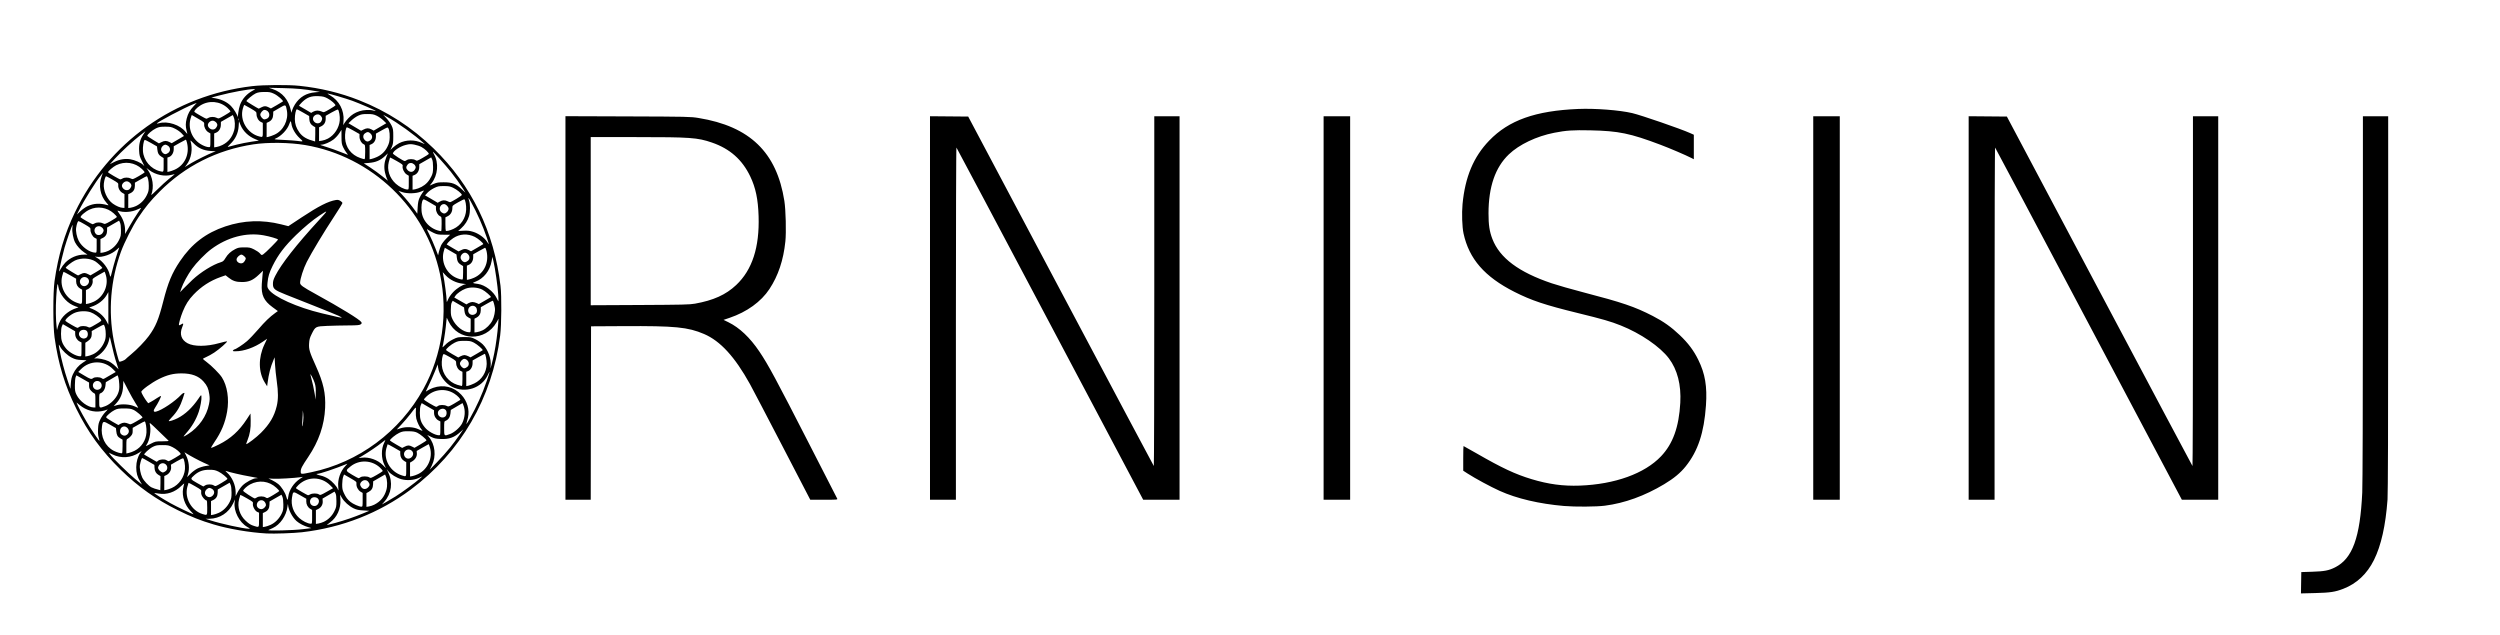 <svg xmlns="http://www.w3.org/2000/svg" xmlns:svg="http://www.w3.org/2000/svg" id="svg1" width="1266.24" height="321.6" viewBox="0 0 1266.24 321.6"><defs id="defs1"></defs><g id="g1"><path style="fill:#000000" d="m 1165.512,295.161 0.088,-5.401 5.6,-0.176 c 6.098,-0.192 8.356,-0.627 11.512,-2.22 8.838,-4.462 12.693,-15.087 13.761,-37.934 0.188,-4.026 0.316,-43.486 0.321,-98.63 l 0.01,-91.92 h 6.4 6.4 V 153.68 c -9e-4,61.209 -0.117,96.387 -0.327,99.28 -0.962,13.212 -3.23,23.335 -6.875,30.676 -3.488,7.027 -8.752,11.973 -15.517,14.582 -4.178,1.611 -6.595,1.977 -14.328,2.168 l -7.128,0.177 z M 135.04,270.203 c -8.733,-0.498 -19.254,-2.293 -26.88,-4.588 -6.918,-2.081 -10.917,-3.675 -18.083,-7.205 C 79.049,252.977 69.969,246.549 61.159,237.937 51.349,228.348 44.607,219.076 38.576,206.88 c -5.76,-11.647 -9.064,-22.51 -10.949,-36 -0.805,-5.759 -0.812,-22.808 -0.011,-28.445 1.852,-13.044 5.103,-24.031 10.303,-34.818 C 55.077,72.021 88.361,48.297 127.68,43.638 c 5.751,-0.681 18.293,-0.769 23.997,-0.167 10.676,1.126 20.67,3.544 30.243,7.319 14.239,5.614 26.641,13.64 37.71,24.404 19.249,18.72 30.649,42.145 33.875,69.607 0.61,5.192 0.511,19.698 -0.171,25.12 -3.974,31.596 -19.973,59.157 -45.306,78.044 -15.955,11.896 -34.719,19.26 -55.069,21.613 -4.141,0.479 -14.278,0.832 -17.92,0.625 z m 18.56,-2.196 c 2.024,-0.265 3.824,-0.492 4,-0.505 0.176,-0.013 -0.434,-0.227 -1.355,-0.475 -2.195,-0.591 -4.572,-1.812 -6.047,-3.106 -2.164,-1.898 -4.215,-5.878 -4.318,-8.378 -0.022,-0.541 -0.166,0.025 -0.32,1.257 -0.554,4.442 -3.682,8.946 -7.388,10.638 -0.754,0.344 -1.732,0.795 -2.172,1 -1.152,0.539 12.799,0.197 17.6,-0.431 z m -28.357,-1.112 c -4.04,-2.317 -6.992,-8.075 -6.396,-12.476 l 0.198,-1.46 -0.941,1.984 c -2.265,4.773 -6.798,7.722 -12.001,7.807 l -1.942,0.032 2.4,0.779 c 5.157,1.674 16.586,4.183 19.36,4.248 0.902,0.021 0.862,-0.034 -0.677,-0.916 z m 5.957,-3.617 v -3.602 l -0.94,-0.416 c -1.171,-0.518 -2.411,-2.906 -2.16,-4.161 0.163,-0.814 -0.024,-0.98 -3.05,-2.71 -1.773,-1.013 -3.274,-1.792 -3.336,-1.73 -0.062,0.062 -0.352,1.082 -0.644,2.268 -0.956,3.872 0.306,7.978 3.319,10.795 1.751,1.638 2.539,2.122 4.412,2.712 2.474,0.779 2.4,0.876 2.4,-3.156 z m 5.914,2.526 c 2.224,-1.018 4.291,-3.096 5.472,-5.501 0.825,-1.68 0.933,-2.24 0.927,-4.783 -0.005,-1.843 -0.178,-3.254 -0.48,-3.919 l -0.473,-1.039 -3.017,1.724 -3.017,1.724 -0.031,1.555 c -0.037,1.866 -0.756,3.063 -2.273,3.783 l -1.101,0.523 v 3.547 3.547 l 1.131,-0.184 c 0.622,-0.101 1.911,-0.54 2.863,-0.976 z m 32.831,-0.98 c 4.712,-1.299 9.493,-2.941 13.895,-4.773 l 3.2,-1.331 -3.04,-0.185 c -2.389,-0.146 -3.43,-0.371 -4.862,-1.054 -2.32,-1.107 -4.85,-3.378 -5.993,-5.378 l -0.891,-1.56 0.156,2.425 c 0.3,4.667 -1.716,9.116 -5.291,11.676 -0.981,0.703 -1.641,1.277 -1.466,1.277 0.175,0 2.106,-0.493 4.292,-1.096 z M 158.08,261.778 v -3.502 l -0.917,-0.541 c -1.266,-0.748 -2.067,-2.235 -2.043,-3.796 l 0.02,-1.314 -3.17,-1.812 c -3.625,-2.072 -3.553,-2.093 -4.082,1.218 -0.622,3.891 0.7,7.633 3.649,10.328 1.696,1.55 4.343,2.87 5.824,2.904 0.704,0.016 0.72,-0.062 0.72,-3.485 z m 5.927,2.505 c 2.27,-1.067 4.181,-2.975 5.342,-5.335 0.966,-1.964 1.052,-2.386 1.05,-5.183 -0.001,-2.1 -0.15,-3.312 -0.48,-3.907 l -0.478,-0.863 -3.04,1.771 -3.04,1.771 0.094,1.332 c 0.118,1.681 -0.789,3.22 -2.331,3.955 L 160,258.359 v 3.502 3.502 l 1.297,-0.207 c 0.714,-0.114 1.933,-0.506 2.709,-0.871 z M 104.96,257.12 c 0,-2.825 -0.098,-3.68 -0.42,-3.68 -0.592,0 -2.032,-1.583 -2.453,-2.696 -0.194,-0.515 -0.276,-1.307 -0.181,-1.76 0.159,-0.761 -0.077,-0.968 -3.058,-2.686 -1.777,-1.024 -3.284,-1.808 -3.35,-1.743 -0.066,0.066 -0.355,1.038 -0.642,2.161 -1.432,5.589 2.105,11.891 7.648,13.624 2.544,0.795 2.456,0.91 2.456,-3.219 z m 5.914,2.604 c 2.224,-1.018 4.291,-3.096 5.472,-5.501 0.825,-1.68 0.933,-2.24 0.927,-4.783 -0.005,-1.843 -0.178,-3.254 -0.48,-3.919 l -0.473,-1.039 -3.017,1.724 -3.017,1.724 -0.031,1.555 c -0.037,1.866 -0.756,3.063 -2.273,3.783 l -1.101,0.523 v 3.547 3.547 l 1.131,-0.184 c 0.622,-0.101 1.911,-0.54 2.863,-0.976 z M 96.519,258.8 c -2.936,-2.938 -4.463,-7.53 -3.779,-11.364 0.18,-1.01 0.431,-2.098 0.556,-2.418 0.125,-0.32 -0.547,0.192 -1.494,1.139 -3.117,3.113 -7.35,4.537 -11.416,3.841 -1.169,-0.2 -2.173,-0.318 -2.23,-0.261 -0.159,0.159 4.5,3.086 8.211,5.157 3.008,1.679 11.072,5.551 11.612,5.576 0.121,0.005 -0.536,-0.746 -1.46,-1.67 z m 37.415,-1.665 c 0.432,-0.432 0.785,-1.001 0.785,-1.265 0,-0.955 -0.746,-2.084 -1.566,-2.37 -2.45,-0.854 -4.274,2.471 -2.166,3.948 0.988,0.692 2.055,0.579 2.947,-0.313 z M 183.68,253.152 v -3.488 l -1.062,-0.627 c -1.265,-0.747 -2.222,-2.591 -2.08,-4.009 0.099,-0.986 -0.008,-1.085 -3.093,-2.863 l -3.196,-1.842 -0.452,1.199 c -0.248,0.659 -0.462,2.351 -0.475,3.759 -0.02,2.137 0.119,2.867 0.837,4.417 1.007,2.172 1.793,3.235 3.338,4.511 1.253,1.035 4.357,2.413 5.463,2.425 0.703,0.007 0.72,-0.074 0.72,-3.481 z m 5.869,2.477 c 3.185,-1.614 5.153,-4 6.145,-7.45 0.601,-2.091 0.496,-5.101 -0.239,-6.863 l -0.415,-0.995 -3.014,1.74 -3.014,1.74 -0.055,1.552 c -0.065,1.851 -0.733,2.98 -2.244,3.793 L 185.6,249.746 v 3.488 3.488 l 1.309,-0.209 c 0.72,-0.115 1.908,-0.513 2.64,-0.883 z m -28.613,-0.152 c 1.315,-1.671 0.403,-3.637 -1.687,-3.637 -1.332,0 -2.236,0.928 -2.236,2.294 0,2.049 2.653,2.957 3.923,1.343 z m 39.478,-4.081 c 3.198,-1.994 9.919,-6.927 12.225,-8.974 l 1.28,-1.136 -1.843,0.823 c -2.537,1.132 -5.946,1.375 -8.73,0.621 -2.4,-0.65 -5.399,-2.471 -6.66,-4.044 l -0.869,-1.084 0.795,1.614 c 2.477,5.029 1.71,10.799 -1.986,14.946 l -1.186,1.331 1.92,-1.071 c 1.056,-0.589 3.331,-1.95 5.055,-3.024 z m -54.391,0.1 c 0.393,-3.322 2.783,-6.93 5.977,-9.023 l 1.44,-0.944 -1.28,0.181 c -3.117,0.442 -11.367,0.913 -13.662,0.78 l -2.516,-0.146 1.849,0.893 c 1.017,0.491 2.41,1.36 3.096,1.93 1.634,1.358 3.553,4.36 4.065,6.358 0.225,0.876 0.505,1.594 0.623,1.594 0.118,0 0.302,-0.731 0.407,-1.625 z m -15.907,0.451 c 1.055,-0.691 3.362,-0.684 4.427,0.013 0.824,0.54 0.873,0.524 3.865,-1.237 1.667,-0.981 3.031,-1.905 3.031,-2.053 0,-0.148 -0.659,-0.876 -1.464,-1.618 -3.73,-3.438 -8.831,-4.089 -13.308,-1.698 -1.509,0.806 -3.338,2.47 -3.526,3.208 -0.088,0.344 5.195,3.825 5.909,3.894 0.138,0.013 0.618,-0.216 1.065,-0.509 z m -22.422,-0.892 c 1.297,-1.297 0.934,-2.97 -0.8,-3.689 -0.82,-0.34 -1.093,-0.322 -1.761,0.116 -1.6,1.048 -1.784,2.906 -0.385,3.886 0.988,0.692 2.055,0.579 2.947,-0.313 z m 15.097,-5.106 c 1.685,-1.706 5.43,-3.708 6.933,-3.708 1.649,0 0.784,-0.242 -3.354,-0.94 -3.71,-0.625 -10.452,-2.19 -11.971,-2.779 -0.365,-0.141 -0.133,0.199 0.54,0.791 2.63,2.316 4.42,6.385 4.42,10.052 v 1.937 l 0.951,-1.903 c 0.523,-1.047 1.639,-2.6 2.48,-3.451 z M 157.12,250.4 c 1.071,-0.612 3.523,-0.602 4.409,0.018 0.673,0.472 0.883,0.401 3.933,-1.326 l 3.222,-1.824 -1.337,-1.363 c -4.535,-4.621 -11.579,-4.727 -16.192,-0.244 -0.803,0.78 -1.365,1.518 -1.25,1.638 0.375,0.393 5.767,3.526 6.097,3.542 0.176,0.008 0.68,-0.19 1.12,-0.442 z m -75.842,-5.68 -0.002,-3.6 -0.931,-0.529 c -1.32,-0.751 -2.018,-1.974 -2.089,-3.662 l -0.061,-1.459 -2.952,-1.735 C 73.619,232.781 72.176,232 72.036,232 c -0.274,0 -0.827,1.69 -1.161,3.548 -0.268,1.489 0.297,4.501 1.192,6.351 0.801,1.657 3.184,4.18 4.679,4.953 0.814,0.421 1.917,0.779 4.455,1.447 0.044,0.012 0.079,-1.599 0.078,-3.579 z m 5.672,2.466 c 3.724,-1.654 6.4,-5.47 6.732,-9.6 0.161,-2 -0.367,-5.108 -0.925,-5.453 -0.164,-0.102 -1.623,0.584 -3.241,1.524 l -2.942,1.709 0.093,1.281 c 0.114,1.58 -0.926,3.295 -2.422,3.992 l -1.03,0.48 -0.007,3.592 -0.007,3.592 1.04,-0.188 c 0.572,-0.104 1.791,-0.522 2.71,-0.93 z m 84.367,-0.713 c -0.373,-3.564 1.132,-7.907 3.618,-10.444 0.674,-0.688 1.081,-1.192 0.905,-1.12 C 169.615,237.445 162.025,240 160.717,240 c -1.018,0 0.089,0.54 1.901,0.927 1.044,0.223 2.634,0.916 3.734,1.627 1.867,1.207 4.283,3.849 4.689,5.128 0.364,1.147 0.473,0.672 0.276,-1.209 z m 15.097,0.421 c 0.96,-0.96 0.993,-1.744 0.122,-2.851 C 186.056,243.432 185.579,243.2 184.8,243.2 c -1.15,0 -2.4,1.167 -2.4,2.24 0,0.305 0.298,0.933 0.663,1.397 0.867,1.102 2.282,1.127 3.351,0.058 z m -82.538,-1.028 c 1.052,-0.689 3.362,-0.684 4.421,0.009 0.815,0.534 0.874,0.515 3.865,-1.245 1.671,-0.983 3.038,-1.893 3.038,-2.022 0,-0.606 -2.921,-2.988 -4.64,-3.785 -1.624,-0.752 -2.34,-0.889 -4.64,-0.889 -3.087,0 -5.302,0.801 -7.467,2.702 -2.208,1.939 -2.192,1.987 1.307,3.98 1.716,0.978 3.161,1.779 3.212,1.78 0.05,0.002 0.458,-0.237 0.905,-0.53 z m -32.833,-1.913 c -1.477,-2.328 -2.062,-4.428 -2.038,-7.314 0.022,-2.77 0.782,-5.439 2.056,-7.229 l 0.714,-1.003 -1.286,0.851 c -4.108,2.718 -9.193,3.051 -13.583,0.889 l -1.814,-0.893 0.65,0.912 c 1.184,1.663 9.324,9.634 12.738,12.474 1.848,1.537 3.393,2.796 3.433,2.797 0.04,10e-4 -0.351,-0.667 -0.87,-1.484 z m 111.498,-2.204 c 0.821,-0.621 3.517,-0.604 4.481,0.028 0.724,0.474 0.897,0.42 3.674,-1.159 1.603,-0.911 3.008,-1.809 3.124,-1.996 0.115,-0.186 -0.533,-1.022 -1.441,-1.856 -4.104,-3.773 -10.42,-4.022 -14.773,-0.581 -2.717,2.147 -2.701,2.241 0.71,4.27 1.63,0.97 3.108,1.763 3.284,1.764 0.176,4.6e-4 0.6,-0.211 0.941,-0.469 z m -82.481,-4.458 c 1.023,-0.501 2.814,-1.062 3.981,-1.246 l 2.121,-0.335 -2.921,-1.32 c -2.613,-1.18 -7.122,-3.602 -9.089,-4.881 l -0.728,-0.473 0.791,1.575 c 1.487,2.961 1.875,6.642 1.005,9.533 l -0.459,1.526 1.72,-1.734 c 0.946,-0.953 2.557,-2.144 3.579,-2.645 z m 105.697,0.389 -0.002,-3.6 -0.931,-0.529 c -1.334,-0.759 -2.105,-2.103 -2.105,-3.67 v -1.348 l -3.138,-1.822 c -1.726,-1.002 -3.197,-1.762 -3.271,-1.689 -0.073,0.073 -0.368,1.051 -0.656,2.174 -1.472,5.745 2.05,11.775 7.956,13.62 2.237,0.699 2.149,0.829 2.146,-3.136 z m 5.999,2.441 c 4.875,-2.341 7.528,-8.204 6.036,-13.338 -0.292,-1.003 -0.587,-1.823 -0.657,-1.823 -0.07,0 -1.47,0.777 -3.111,1.728 l -2.984,1.728 0.09,1.232 c 0.112,1.536 -0.794,3.088 -2.333,3.996 l -1.117,0.659 v 3.524 3.524 l 1.2,-0.212 c 0.66,-0.117 1.954,-0.575 2.877,-1.018 z M 157.6,239.199 c 23.988,-4.973 44.909,-20.507 56.883,-42.239 9.507,-17.254 12.549,-38.352 8.379,-58.104 -7.054,-33.411 -34.455,-59.653 -68.27,-65.383 -7.84,-1.329 -18.919,-1.479 -26.272,-0.357 -18.391,2.806 -34.582,10.976 -47.526,23.98 -4.534,4.555 -7.274,7.9 -10.759,13.135 -2.861,4.297 -7.016,12.479 -8.758,17.245 -5.246,14.351 -6.523,30.065 -3.659,45.005 0.711,3.71 2.501,10.497 2.82,10.694 0.323,0.199 2.72,-0.708 3.077,-1.165 0.178,-0.228 1.477,-1.368 2.885,-2.533 3.099,-2.564 6.978,-6.579 8.968,-9.281 3.459,-4.699 4.977,-8.344 7.341,-17.628 2.417,-9.494 4.409,-14.274 8.441,-20.261 5.935,-8.812 13.13,-14.328 22.995,-17.629 9.271,-3.102 18.688,-3.452 28.245,-1.048 l 3.67,0.923 6.73,-4.452 c 8.614,-5.698 13.467,-8.162 17.308,-8.788 0.963,-0.157 1.508,-0.054 2.302,0.437 0.572,0.353 1.04,0.844 1.04,1.09 0,0.246 -1.882,3.308 -4.182,6.805 -5.126,7.793 -11.444,18.277 -13.858,22.997 -1.697,3.317 -3.4,8.622 -3.4,10.588 0,1.168 1.228,2.056 7.96,5.755 12.636,6.943 22.399,12.944 23.055,14.171 0.286,0.535 0.222,0.736 -0.365,1.147 -0.575,0.403 -1.792,0.504 -6.321,0.527 -3.085,0.016 -7.865,0.124 -10.623,0.24 -5.895,0.249 -5.952,0.279 -7.858,4.135 -0.944,1.911 -1.18,2.786 -1.295,4.807 -0.169,2.977 0.229,4.298 3.423,11.362 3.844,8.502 5.031,13.851 4.703,21.188 -0.394,8.797 -3.192,16.93 -8.574,24.92 -3.177,4.717 -3.784,5.889 -3.784,7.308 0,1.495 0.039,1.498 5.28,0.411 z m -74.069,-0.325 c 1.681,-0.869 1.575,-3.257 -0.179,-4.056 -1.126,-0.513 -2.436,-0.001 -2.998,1.171 -0.385,0.803 -0.384,1.049 0.009,1.748 0.251,0.448 0.812,0.994 1.247,1.214 0.976,0.494 0.806,0.501 1.922,-0.076 z M 227.942,226.72 c 1.548,-1.936 3.698,-4.816 4.777,-6.4 l 1.962,-2.88 -1.42,1.288 c -3.164,2.87 -5.76,3.803 -10.051,3.616 -2.491,-0.109 -3.274,-0.283 -4.897,-1.087 l -1.932,-0.958 0.788,0.936 c 3.219,3.826 3.88,9.806 1.595,14.426 l -1.117,2.259 3.741,-3.84 c 2.057,-2.112 5.007,-5.424 6.556,-7.36 z m -33.199,8.844 c -1.682,-3.319 -1.753,-8.166 -0.165,-11.279 0.342,-0.671 0.622,-1.299 0.622,-1.396 0,-0.097 -0.798,0.474 -1.773,1.268 -2.066,1.683 -6.768,4.884 -9.747,6.636 l -2.08,1.223 1.774,-0.205 c 3.603,-0.415 7.946,1.134 10.524,3.753 0.804,0.817 1.5,1.501 1.547,1.52 0.047,0.019 -0.269,-0.665 -0.703,-1.521 z M 80.042,233.402 c 0.855,-0.774 3.29,-0.959 4.261,-0.323 0.437,0.286 0.949,0.521 1.138,0.521 0.481,0 6.08,-3.302 6.08,-3.586 0,-0.684 -2.243,-2.613 -4.103,-3.528 -1.951,-0.96 -2.381,-1.047 -5.173,-1.047 -2.662,0 -3.266,0.109 -4.805,0.865 -1.802,0.886 -4.896,3.744 -4.32,3.991 0.176,0.075 1.616,0.91 3.2,1.854 1.584,0.944 2.941,1.729 3.015,1.744 0.074,0.015 0.392,-0.206 0.707,-0.491 z m 128.453,-1.868 c 1.26,-1.26 0.898,-3.104 -0.733,-3.724 -1.829,-0.695 -3.688,1.158 -2.994,2.985 0.624,1.64 2.461,2.005 3.727,0.739 z M 62.08,226.05 v -3.352 l -1.128,-0.666 c -1.402,-0.827 -1.84,-1.596 -2.06,-3.617 L 58.72,216.831 l -3.015,-1.736 c -3.424,-1.972 -3.641,-1.927 -4.053,0.82 -0.784,5.225 1.631,10.21 6.027,12.442 1.553,0.789 3.731,1.402 4.161,1.172 0.132,-0.071 0.24,-1.637 0.24,-3.48 z m 6.116,2.252 c 3.469,-1.758 5.756,-5.283 5.991,-9.235 0.137,-2.305 -0.414,-5.627 -0.932,-5.627 -0.165,0 -1.594,0.736 -3.177,1.636 l -2.877,1.636 v 1.553 c 0,1.276 -0.175,1.752 -0.98,2.669 -0.539,0.614 -1.259,1.204 -1.6,1.313 C 64.055,222.426 64,222.763 64,226.068 v 3.624 l 1.305,-0.293 c 0.718,-0.161 2.019,-0.655 2.891,-1.097 z m 42.707,-3.171 c 5.913,-2.957 10.23,-6.88 14.099,-12.811 l 1.879,-2.88 0.09,3.571 c 0.1,3.966 -0.379,6.906 -1.631,10.006 -0.432,1.069 -0.719,1.943 -0.638,1.943 0.687,0 5.227,-3.478 7.453,-5.709 4.453,-4.464 6.765,-8.383 8.01,-13.578 0.812,-3.386 0.806,-7.134 -0.018,-12.872 -0.354,-2.464 -0.736,-6.132 -0.848,-8.152 l -0.204,-3.672 -0.549,1.293 c -1.546,3.639 -2.44,7.108 -3.041,11.795 l -0.203,1.585 -1.101,-1.745 c -3.354,-5.313 -3.464,-12.677 -0.289,-19.401 l 1.386,-2.936 -2.128,1.467 c -4.377,3.016 -9.672,4.886 -13.834,4.886 -1.433,0 -1.6,-0.064 -1.254,-0.48 0.219,-0.264 0.517,-0.48 0.662,-0.48 0.624,0 4.37,-2.454 6.358,-4.164 1.188,-1.022 3.748,-3.707 5.69,-5.967 3.414,-3.973 5.846,-6.32 8.616,-8.314 l 1.325,-0.954 -2.69,-1.976 c -4.458,-3.274 -5.794,-6.151 -5.453,-11.737 0.108,-1.764 0.292,-3.999 0.41,-4.967 l 0.215,-1.76 -2.109,2.01 c -2.946,2.808 -5.028,3.715 -8.544,3.724 -3.045,0.007 -4.757,-0.577 -7.022,-2.397 l -1.278,-1.027 -2.49,0.875 c -5.31,1.867 -9.856,4.814 -13.755,8.918 -2.5,2.632 -3.963,4.93 -5.434,8.537 -1.142,2.799 -2.207,6.642 -1.92,6.928 0.109,0.109 0.558,-0.037 0.997,-0.325 1.322,-0.867 1.424,-0.615 0.588,1.454 -1.393,3.449 -0.414,6.327 2.737,8.042 3.239,1.763 9.743,1.724 16.181,-0.097 1.917,-0.542 3.627,-0.938 3.801,-0.88 0.491,0.164 -3.814,3.965 -6.457,5.701 -1.304,0.857 -3.143,1.878 -4.086,2.269 -0.944,0.391 -1.677,0.821 -1.63,0.955 0.047,0.134 0.878,0.831 1.846,1.548 2.465,1.827 6.555,5.931 7.721,7.748 2.769,4.315 3.787,10.971 2.664,17.413 -0.99,5.675 -2.941,10.355 -6.423,15.403 -1.129,1.637 -1.853,2.96 -1.619,2.96 0.233,0 1.997,-0.787 3.92,-1.749 z M 204.96,226.24 c 1.564,-0.797 2.266,-0.803 3.783,-0.029 l 1.198,0.611 3.03,-1.765 C 214.637,224.086 216,223.183 216,223.05 c 0,-0.541 -3.295,-3.276 -4.717,-3.916 -1.173,-0.528 -2.185,-0.691 -4.403,-0.71 -2.481,-0.021 -3.132,0.093 -4.696,0.827 -1.836,0.86 -4.842,3.335 -4.672,3.846 0.051,0.152 1.459,1.062 3.13,2.02 1.671,0.959 3.043,1.748 3.05,1.753 0.007,0.005 0.577,-0.278 1.268,-0.63 z M 82.262,223.52 c 2.465,0 3.361,-0.098 3.086,-0.337 -0.213,-0.185 -2.508,-2.403 -5.099,-4.928 -4.128,-4.022 -4.673,-4.457 -4.4,-3.505 0.835,2.91 0.009,8.259 -1.63,10.561 -0.587,0.825 -0.515,0.808 1.98,-0.467 2.565,-1.311 2.622,-1.323 6.064,-1.323 z m -32.254,-1.804 c -0.329,-1.121 -0.439,-2.534 -0.348,-4.441 0.112,-2.343 0.301,-3.137 1.168,-4.898 0.569,-1.156 1.672,-2.758 2.451,-3.559 1.437,-1.479 1.536,-1.702 0.506,-1.151 -0.315,0.169 -1.497,0.454 -2.628,0.635 -3.722,0.595 -7.582,-0.514 -10.739,-3.085 l -1.669,-1.359 0.583,1.351 c 0.875,2.027 3.997,7.646 6.165,11.097 1.952,3.106 4.685,7.054 4.882,7.054 0.06,0 -0.108,-0.74 -0.373,-1.644 z m 45.323,-1.882 c 5.47,-3.535 9.33,-9.067 10.512,-15.062 0.429,-2.179 0.455,-3.037 0.151,-5.12 -0.418,-2.87 -1.081,-4.335 -2.887,-6.383 -2.5,-2.835 -6.003,-4.139 -11.135,-4.145 -4.151,-0.005 -7.307,0.779 -11.491,2.856 -3.764,1.868 -8.982,5.682 -8.914,6.516 0.049,0.603 1.743,3.529 2.837,4.901 l 0.67,0.841 1.263,-0.662 c 0.695,-0.364 2.127,-1.244 3.183,-1.957 1.056,-0.712 1.964,-1.164 2.018,-1.003 0.128,0.38 -1.679,3.96 -2.888,5.722 -1.119,1.632 -0.998,2.47 0.313,2.168 2.97,-0.685 9.746,-5.229 12.853,-8.619 0.652,-0.711 1.624,-1.147 1.624,-0.727 0,0.066 -0.361,1.226 -0.803,2.578 -1.342,4.112 -2.954,6.851 -5.703,9.695 -0.889,0.92 -1.545,1.744 -1.457,1.831 0.264,0.264 2.568,-0.479 4.482,-1.444 3.822,-1.928 7.441,-5.324 10.549,-9.9 1.381,-2.033 1.415,-2.059 1.523,-1.12 0.16,1.393 -0.531,5.315 -1.371,7.783 -1.351,3.97 -3.522,7.65 -6.407,10.857 -0.831,0.924 -1.376,1.68 -1.211,1.68 0.165,0 1.195,-0.579 2.29,-1.286 z M 64.72,219.777 c 1.814,-2.098 -1.32,-5.096 -3.28,-3.137 -0.805,0.805 -0.849,2.599 -0.08,3.269 1.183,1.031 2.396,0.983 3.36,-0.132 z m 158.32,-2.809 v -3.512 l -0.974,-0.504 c -1.306,-0.675 -2.223,-2.262 -2.225,-3.849 l -0.001,-1.297 -3.12,-1.816 -3.12,-1.816 -0.47,1.033 c -0.3,0.658 -0.473,2.077 -0.478,3.913 -0.009,3.27 0.587,4.987 2.575,7.413 1.6,1.953 5.102,3.894 7.094,3.933 0.704,0.014 0.72,-0.065 0.72,-3.498 z m 4.947,2.849 c 2.178,-0.815 5.054,-3.366 6.076,-5.388 1.493,-2.955 1.738,-6.524 0.634,-9.23 l -0.425,-1.041 -2.976,1.746 -2.976,1.746 -0.162,1.751 c -0.172,1.861 -1.055,3.194 -2.478,3.744 -0.686,0.265 -0.72,0.443 -0.72,3.806 0,4.069 -0.053,4.018 3.027,2.865 z M 213.52,217.52 c -0.913,-0.978 -2.19,-3.594 -2.652,-5.434 -0.209,-0.833 -0.323,-2.524 -0.254,-3.759 0.145,-2.561 0.346,-2.658 -2.7,1.305 -1.163,1.514 -3.205,3.911 -4.537,5.327 l -2.422,2.575 2.002,-0.636 c 2.742,-0.871 6.499,-0.67 8.926,0.477 2.159,1.02 2.48,1.049 1.636,0.144 z m -59.965,-3.939 c 0.159,-1.221 0.183,-3.013 0.052,-3.981 l -0.237,-1.76 -0.045,2.113 c -0.025,1.162 -0.137,3.034 -0.25,4.16 -0.272,2.719 0.111,2.293 0.479,-0.532 z m -90.605,0.5 c 0.566,-6.6e-4 1.513,0.23 2.105,0.512 1.075,0.513 1.077,0.512 4.016,-1.159 1.617,-0.92 3.008,-1.781 3.09,-1.914 0.256,-0.415 -2.984,-3.21 -4.571,-3.943 C 66.357,207.008 65.493,206.88 62.88,206.88 c -2.753,0 -3.424,0.11 -4.8,0.787 -1.755,0.864 -4.32,3.059 -4.32,3.699 0,0.222 1.393,1.195 3.096,2.161 l 3.096,1.756 0.984,-0.6 c 0.541,-0.33 1.447,-0.601 2.013,-0.601 z M 238.017,211.92 c 3.531,-6.267 6.078,-11.932 8.501,-18.904 1.698,-4.885 1.876,-5.849 0.572,-3.096 -3.197,6.751 -11.429,9.429 -18.256,5.939 -3.362,-1.719 -6.411,-5.959 -6.914,-9.616 l -0.226,-1.643 -1.522,3.78 c -0.837,2.079 -2.19,5.109 -3.007,6.734 -0.817,1.624 -1.485,3.038 -1.485,3.142 0,0.103 0.435,-0.122 0.967,-0.5 0.532,-0.379 1.76,-0.967 2.728,-1.308 5.195,-1.826 10.467,-0.551 14.246,3.444 2.996,3.167 4.293,7.593 3.409,11.628 -0.251,1.144 -0.564,2.332 -0.697,2.64 -0.133,0.308 -0.163,0.56 -0.067,0.56 0.096,0 0.884,-1.26 1.751,-2.8 z M 225.6,210.88 c 0.783,-0.782 0.839,-2.45 0.11,-3.255 -1.231,-1.36 -3.95,-0.291 -3.95,1.554 0,1.952 2.487,3.053 3.84,1.701 z M 68.601,204.133 c -0.832,-1.287 -2.55,-4.341 -3.816,-6.787 l -2.303,-4.448 -0.136,2.837 c -0.161,3.37 -1.309,6.209 -3.45,8.531 l -1.319,1.431 1.656,-0.485 c 2.481,-0.727 6.669,-0.446 8.927,0.6 0.968,0.448 1.804,0.78 1.857,0.738 0.053,-0.042 -0.584,-1.13 -1.416,-2.416 z M 48.32,202.902 c 0,-3.18 -0.056,-3.516 -0.62,-3.695 -0.341,-0.108 -1.061,-0.699 -1.6,-1.313 -0.795,-0.905 -0.98,-1.4 -0.983,-2.625 l -0.003,-1.509 -3.21,-1.827 -3.21,-1.827 -0.375,0.867 c -0.206,0.477 -0.38,2.307 -0.387,4.067 -0.011,2.87 0.08,3.388 0.882,5.021 1.576,3.209 5.749,6.268 8.626,6.322 l 0.88,0.017 z m 5.028,2.806 c 2.589,-0.967 5.482,-3.879 6.467,-6.508 0.595,-1.589 0.697,-2.389 0.589,-4.64 -0.072,-1.496 -0.296,-3.115 -0.498,-3.597 l -0.368,-0.877 -2.969,1.743 -2.969,1.743 -0.2,1.795 c -0.207,1.856 -1.262,3.434 -2.576,3.851 -0.518,0.164 -0.584,0.579 -0.584,3.684 0,4.046 -0.062,3.991 3.108,2.806 z m 168.553,-0.118 c 0.803,-0.607 3.153,-0.603 4.334,0.008 0.893,0.462 1.017,0.423 3.744,-1.145 1.551,-0.893 2.937,-1.735 3.079,-1.871 0.384,-0.37 -1.166,-2.058 -2.927,-3.188 -4.453,-2.858 -10.05,-2.334 -14.003,1.31 -0.775,0.714 -1.405,1.46 -1.401,1.657 0.007,0.36 5.63,3.696 6.233,3.698 0.176,5.7e-4 0.6,-0.21 0.941,-0.469 z M 159.379,193.938 c -0.581,-1.889 -2.545,-5.603 -2.108,-3.987 0.968,3.58 1.771,7.181 2.133,9.569 l 0.437,2.88 0.092,-3.182 c 0.072,-2.481 -0.05,-3.644 -0.553,-5.28 z M 50.88,196.8 c 1.385,-1.385 0.362,-3.84 -1.6,-3.84 -1.232,0 -2.24,1.008 -2.24,2.24 0,1.232 1.008,2.24 2.24,2.24 0.533,0 1.244,-0.284 1.6,-0.64 z m -13.964,-7.194 c 1.163,-2.54 2.826,-4.493 5.05,-5.931 l 1.851,-1.196 -2.678,-0.141 c -2.178,-0.114 -3.057,-0.328 -4.708,-1.143 -2.241,-1.106 -4.945,-3.662 -6,-5.67 -0.803,-1.528 -0.818,-1.342 -0.169,2.12 0.826,4.407 2.325,10.082 3.917,14.835 l 1.501,4.48 0.188,-2.737 c 0.137,-1.997 0.42,-3.245 1.049,-4.618 z m 197.317,2.314 -0.007,-3.6 -1.002,-0.493 c -1.233,-0.607 -2.183,-2.301 -2.183,-3.891 0,-1.17 -0.062,-1.231 -3.04,-2.984 -1.672,-0.984 -3.17,-1.709 -3.328,-1.611 -0.58,0.358 -1.076,3.485 -0.895,5.641 0.388,4.627 3.458,8.521 7.816,9.914 1.016,0.325 2.027,0.598 2.247,0.608 0.298,0.013 0.398,-0.903 0.393,-3.583 z m 5.994,2.285 c 3.757,-1.801 6.201,-5.645 6.284,-9.885 0.037,-1.912 -0.595,-5.12 -1.01,-5.12 -0.097,0 -1.515,0.756 -3.152,1.68 l -2.976,1.68 -0.008,1.44 c -0.01,1.779 -0.972,3.457 -2.261,3.944 l -0.944,0.356 v 3.635 3.635 l 1.04,-0.207 c 0.572,-0.114 1.934,-0.635 3.027,-1.159 z M 47.181,191.51 c 0.838,-0.634 3.369,-0.601 4.307,0.056 0.674,0.472 0.836,0.477 1.591,0.045 0.462,-0.264 1.9,-1.092 3.194,-1.839 l 2.354,-1.359 -1.394,-1.433 c -4.463,-4.59 -11.715,-4.589 -16.217,0.002 l -1.384,1.411 2.984,1.778 c 3.239,1.93 3.631,2.045 4.565,1.339 z M 59.017,183.84 c -0.901,-2.675 -1.633,-5.518 -3.253,-12.64 -0.156,-0.685 -0.219,-0.602 -0.44,0.584 -0.638,3.415 -2.922,6.651 -6.193,8.771 -1.303,0.845 -1.646,1.181 -1.055,1.035 1.265,-0.313 4.888,0.397 6.917,1.357 0.961,0.455 2.481,1.561 3.377,2.46 0.897,0.898 1.652,1.633 1.678,1.633 0.026,0 -0.438,-1.44 -1.031,-3.2 z m 191.351,-5.12 c 0.826,-4.063 1.628,-10.044 1.951,-14.56 l 0.195,-2.72 -0.991,1.76 c -5.587,9.924 -19.516,9.678 -24.342,-0.43 l -0.893,-1.87 -0.173,1.39 c -0.095,0.765 -0.263,2.398 -0.373,3.63 -0.194,2.173 -1.265,8.692 -1.619,9.854 -0.096,0.316 0.508,-0.156 1.342,-1.048 0.986,-1.054 2.362,-2.039 3.931,-2.814 2.326,-1.149 2.536,-1.192 5.796,-1.192 3.204,0 3.5,0.058 5.605,1.094 1.223,0.602 2.919,1.791 3.771,2.643 2.658,2.658 4.335,7.311 3.945,10.946 -0.172,1.599 -0.161,1.585 0.449,-0.603 0.344,-1.232 0.977,-3.968 1.406,-6.08 z m -13.771,7.177 c 0.612,-0.481 0.843,-0.958 0.843,-1.737 0,-1.175 -1.173,-2.4 -2.298,-2.4 -0.882,0 -2.182,1.431 -2.182,2.4 0,0.969 1.301,2.4 2.182,2.4 0.336,0 0.991,-0.298 1.455,-0.663 z M 235.208,179.84 c 0.449,0 1.332,0.263 1.962,0.584 l 1.145,0.584 3.003,-1.734 c 1.652,-0.953 3.066,-1.795 3.143,-1.87 0.329,-0.321 -2.749,-3.004 -4.41,-3.846 -1.614,-0.818 -2.139,-0.917 -4.85,-0.917 -2.706,-3.1e-4 -3.247,0.102 -4.926,0.926 -1.794,0.881 -4.354,3.053 -4.354,3.694 0,0.165 1.39,1.089 3.088,2.055 l 3.088,1.755 1.147,-0.615 c 0.631,-0.338 1.515,-0.615 1.964,-0.615 z M 41.28,176.968 v -3.512 l -0.974,-0.504 c -1.306,-0.675 -2.223,-2.262 -2.225,-3.849 l -0.001,-1.297 -3.12,-1.816 -3.12,-1.816 -0.473,1.033 c -0.307,0.67 -0.471,2.044 -0.468,3.913 0.005,3.276 0.611,5.026 2.567,7.413 1.6,1.953 5.102,3.894 7.094,3.933 0.704,0.014 0.72,-0.065 0.72,-3.498 z m 5.851,2.46 c 2.234,-1.029 4.279,-3.144 5.451,-5.636 0.795,-1.69 0.967,-2.473 0.986,-4.48 0.023,-2.469 -0.542,-4.832 -1.155,-4.832 -0.185,0 -1.601,0.723 -3.146,1.607 l -2.809,1.607 0.022,1.448 c 0.025,1.638 -0.66,2.798 -2.254,3.817 l -1.001,0.64 -0.012,3.482 -0.012,3.482 1.131,-0.184 c 0.622,-0.101 1.882,-0.529 2.8,-0.952 z m -3.363,-8.406 c 0.872,-0.611 0.974,-2.521 0.182,-3.397 -0.717,-0.792 -2.493,-0.762 -3.31,0.055 -1.948,1.948 0.851,4.937 3.129,3.342 z M 238.4,164.873 v -3.447 l -1.051,-0.566 c -1.392,-0.749 -1.928,-1.646 -2.136,-3.571 l -0.172,-1.592 -2.877,-1.676 -2.877,-1.676 -0.472,0.869 c -0.314,0.578 -0.476,1.833 -0.483,3.749 -0.009,2.457 0.113,3.144 0.833,4.678 1.7,3.626 5.51,6.609 8.517,6.668 0.703,0.014 0.72,-0.068 0.72,-3.433 z m 5.986,2.455 c 1.939,-0.939 3.992,-2.993 5.021,-5.024 0.883,-1.742 1.497,-4.805 1.265,-6.308 -0.286,-1.856 -0.839,-3.676 -1.117,-3.676 -0.155,0 -1.576,0.736 -3.158,1.636 L 243.52,155.592 v 1.435 c 0,1.758 -0.733,3.07 -2.138,3.827 l -1.062,0.572 v 3.489 3.489 l 1.275,-0.171 c 0.701,-0.094 1.957,-0.501 2.792,-0.905 z M 30.616,162.275 c 1.692,-2.888 4.661,-5.148 8.252,-6.283 0.728,-0.23 1.012,-0.422 0.651,-0.44 -0.352,-0.018 -1.552,-0.463 -2.667,-0.991 -3.638,-1.721 -6.807,-5.827 -7.306,-9.464 -0.353,-2.572 -0.691,-0.878 -1.064,5.321 -0.328,5.454 -0.242,11.862 0.206,15.343 l 0.185,1.44 0.455,-1.752 c 0.25,-0.964 0.829,-2.392 1.287,-3.173 z m 9.525,3.315 c 0.809,-0.612 3.156,-0.602 4.357,0.019 0.926,0.479 1.011,0.451 4.003,-1.31 2.938,-1.729 3.04,-1.826 2.606,-2.489 -0.737,-1.127 -3.471,-3.047 -5.187,-3.642 -2.249,-0.779 -5.595,-0.691 -7.925,0.209 -2.319,0.896 -5.4,3.603 -4.8,4.217 0.532,0.545 5.6,3.473 6.004,3.469 0.176,-0.002 0.6,-0.215 0.941,-0.473 z M 54.88,156.207 v -8.272 l -0.845,1.479 c -1.514,2.651 -4.531,4.96 -7.795,5.966 -1.078,0.332 -1.179,0.431 -0.64,0.627 3.898,1.417 6.823,3.77 8.37,6.731 0.5,0.957 0.91,1.741 0.91,1.741 0,2.4e-4 0,-3.722 0,-8.272 z m 116.64,3.747 c -1.144,-0.527 -6.616,-2.754 -12.16,-4.949 -5.544,-2.195 -12.149,-4.812 -14.678,-5.818 -5.668,-2.253 -6.442,-2.9 -6.442,-5.38 0,-1.366 0.251,-2.244 1.161,-4.055 2.965,-5.905 10.869,-15.995 21.984,-28.064 5.036,-5.469 5.048,-5.55 0.375,-2.46 -3.328,2.201 -7.867,5.97 -11.794,9.796 -5.813,5.663 -9.071,9.951 -11.896,15.656 -1.674,3.381 -2.306,5.46 -2.569,8.458 -0.183,2.079 -0.129,2.408 0.556,3.413 2.6,3.814 14.501,9.169 26.983,12.143 8.355,1.991 9.292,2.199 9.92,2.208 0.352,0.005 -0.296,-0.422 -1.44,-0.949 z m 69.52,-1.161 c 0.768,-0.675 0.724,-2.468 -0.08,-3.273 -1.432,-1.432 -3.84,-0.359 -3.84,1.71 0,2.106 2.27,3.011 3.92,1.562 z m -1.771,-5.831 c 0.566,-6.6e-4 1.53,0.237 2.142,0.529 l 1.112,0.53 2.978,-1.702 c 1.638,-0.936 3.042,-1.754 3.119,-1.817 0.349,-0.286 -2.873,-3.096 -4.416,-3.851 -2.434,-1.192 -5.922,-1.37 -8.413,-0.43 -2.013,0.76 -4.364,2.421 -5.172,3.655 l -0.53,0.809 3.076,1.748 3.076,1.748 0.999,-0.609 c 0.55,-0.335 1.462,-0.61 2.029,-0.611 z M 41.598,150.32 l -0.002,-3.6 -0.931,-0.529 C 39.33,145.431 38.56,144.088 38.56,142.516 v -1.352 l -3.151,-1.805 c -1.733,-0.993 -3.205,-1.751 -3.271,-1.685 -0.066,0.066 -0.355,1.039 -0.643,2.161 -1.433,5.595 1.905,11.576 7.569,13.559 2.6,0.91 2.535,0.99 2.533,-3.074 z m 5.999,2.441 c 4.875,-2.341 7.528,-8.204 6.036,-13.338 C 53.341,138.42 53.042,137.6 52.969,137.6 c -0.073,0 -1.499,0.8 -3.168,1.777 -3.01,1.762 -3.034,1.786 -2.861,2.85 0.234,1.44 -0.926,3.499 -2.352,4.176 L 43.52,146.91 v 3.541 3.541 l 1.2,-0.212 c 0.66,-0.117 1.954,-0.575 2.877,-1.017 z m 181.898,-4.769 c 1.881,-2.011 4.973,-3.938 6.476,-4.036 0.368,-0.024 -0.393,-0.155 -1.69,-0.291 -3.149,-0.33 -6.421,-1.934 -8.517,-4.175 l -1.538,-1.645 0.218,1.077 c 0.791,3.901 1.75,11.215 1.813,13.831 0.01,0.398 0.291,-0.029 0.67,-1.014 0.412,-1.073 1.36,-2.455 2.568,-3.748 z M 252.348,149.2 c -0.262,-4.111 -1.579,-13.368 -2.38,-16.72 l -0.573,-2.4 -0.394,2.204 c -0.874,4.885 -3.98,8.796 -8.291,10.441 -1.651,0.63 -1.579,0.687 1.37,1.085 3.558,0.48 7.881,3.77 9.504,7.232 0.405,0.864 0.792,1.576 0.86,1.583 0.068,0.007 0.025,-1.535 -0.095,-3.427 z M 97.531,141.682 c 4.105,-3.835 10.344,-7.702 14.335,-8.884 1.067,-0.316 1.491,-0.696 2.316,-2.076 1.204,-2.012 2.685,-3.373 4.95,-4.549 1.443,-0.749 2.057,-0.868 4.554,-0.879 2.629,-0.012 3.076,0.08 5.02,1.037 1.174,0.578 2.506,1.492 2.961,2.032 0.817,0.971 0.836,0.976 1.7,0.428 1.057,-0.671 7.433,-7.071 7.433,-7.461 0,-0.363 -4.163,-1.589 -7.287,-2.146 -8.81,-1.571 -18.324,0.938 -26.493,6.985 -2.972,2.2 -7.562,6.896 -9.804,10.029 -2.192,3.063 -4.505,7.332 -5.372,9.915 L 91.211,148 l 1.834,-1.921 c 1.009,-1.056 3.027,-3.035 4.486,-4.398 z m -53.197,2.493 c 1.26,-1.26 0.898,-3.104 -0.733,-3.724 -1.829,-0.695 -3.688,1.158 -2.994,2.985 0.624,1.64 2.461,2.005 3.727,0.739 z M 234.56,138.087 v -3.315 l -1.124,-0.695 c -1.398,-0.864 -1.844,-1.65 -2.064,-3.634 l -0.172,-1.557 -2.953,-1.705 -2.953,-1.705 -0.487,1.64 c -1.538,5.178 1.036,11.055 5.875,13.417 1.492,0.728 3.241,1.207 3.638,0.996 0.132,-0.07 0.24,-1.619 0.24,-3.443 z m 5.6,2.568 c 5.094,-2.269 7.637,-7.793 6.249,-13.579 -0.225,-0.938 -0.56,-1.627 -0.765,-1.573 -0.2,0.053 -1.623,0.817 -3.162,1.697 l -2.798,1.6 -0.003,1.44 c -0.004,1.766 -0.87,3.285 -2.212,3.879 l -0.989,0.438 v 3.594 3.594 l 1.04,-0.188 c 0.572,-0.103 1.76,-0.509 2.64,-0.901 z M 56.92,136.879 c 0.622,-2.685 2.718,-9.59 3.459,-11.397 0.099,-0.241 -0.43,0.154 -1.176,0.878 -2.508,2.434 -7.377,4.165 -10.371,3.686 -0.976,-0.156 -0.971,-0.147 0.266,0.535 2.902,1.6 5.882,5.543 6.454,8.539 0.109,0.572 0.29,1.04 0.403,1.039 0.112,-6.1e-4 0.546,-1.477 0.964,-3.28 z M 40.8,138.88 c 1.566,-0.798 2.266,-0.803 3.794,-0.023 l 1.21,0.617 3.018,-1.767 c 1.66,-0.972 3.018,-1.867 3.018,-1.99 0,-0.316 -2.557,-2.703 -3.555,-3.318 -2.778,-1.712 -7.153,-1.91 -10.305,-0.467 -1.64,0.751 -4.699,3.194 -4.699,3.753 0,0.165 5.792,3.715 6.252,3.832 0.007,0.002 0.577,-0.285 1.268,-0.637 z m -7.758,-5.822 c 2.522,-2.595 6.066,-4.098 9.661,-4.098 h 1.608 l -1.634,-1.1 c -1.863,-1.254 -3.719,-3.288 -4.65,-5.095 -0.945,-1.834 -1.626,-5.506 -1.371,-7.399 0.119,-0.883 0.143,-1.534 0.053,-1.446 -0.311,0.305 -3.054,8.177 -4.015,11.52 -0.806,2.804 -2.154,8.547 -2.779,11.84 -0.084,0.44 0.27,-0.005 0.786,-0.99 0.516,-0.984 1.569,-2.439 2.34,-3.232 z m 90.186,-0.028 c 0.571,-0.438 1.252,-1.604 1.252,-2.143 0,-0.593 -1.528,-1.926 -2.208,-1.926 -0.78,0 -2.152,1.2 -2.412,2.11 -0.456,1.593 1.991,3.017 3.367,1.96 z m 113.689,-0.893 c 0.612,-0.481 0.843,-0.958 0.843,-1.737 0,-1.15 -1.167,-2.4 -2.24,-2.4 -1.073,0 -2.24,1.25 -2.24,2.4 0,1.15 1.167,2.4 2.24,2.4 0.305,0 0.933,-0.298 1.397,-0.663 z m -13.505,-7.873 c 0.394,-0.849 1.588,-2.408 2.653,-3.465 L 228,118.878 l -3.2,-7.3e-4 c -2.81,-6.4e-4 -3.426,-0.107 -5.056,-0.869 -1.021,-0.477 -2.291,-1.177 -2.822,-1.555 -0.964,-0.687 -0.963,-0.683 0.612,2.47 0.867,1.736 2.204,4.784 2.971,6.773 l 1.393,3.616 0.398,-1.753 c 0.219,-0.964 0.721,-2.447 1.115,-3.296 z M 48.96,124.488 v -3.512 l -0.988,-0.511 c -1.134,-0.586 -2.29,-2.851 -2.145,-4.203 0.084,-0.783 -0.185,-1.03 -2.787,-2.561 -1.584,-0.932 -3.049,-1.696 -3.255,-1.698 -0.417,-0.005 -0.912,1.374 -1.228,3.421 -0.258,1.669 0.321,4.586 1.293,6.509 1.572,3.112 5.484,5.927 8.39,6.038 0.705,0.027 0.72,-0.048 0.72,-3.484 z m 5.887,2.568 c 2.305,-1.116 4.226,-3.038 5.382,-5.386 0.957,-1.944 1.051,-2.396 1.042,-5.023 -0.006,-1.849 -0.179,-3.25 -0.48,-3.897 L 60.32,111.74 l -3.04,1.753 -3.04,1.753 v 1.511 c 0,1.832 -0.736,3.071 -2.256,3.795 L 50.88,121.079 v 3.503 3.503 l 1.275,-0.171 c 0.701,-0.094 1.912,-0.48 2.692,-0.857 z M 233.516,126.72 c 1.49,-0.798 2.499,-0.808 3.935,-0.039 l 1.122,0.601 3.034,-1.751 c 1.668,-0.963 3.081,-1.797 3.138,-1.853 0.345,-0.334 -2.568,-2.867 -4.246,-3.693 -3.685,-1.814 -7.637,-1.58 -10.975,0.65 -1.014,0.677 -2.168,1.67 -2.564,2.206 l -0.721,0.975 2.961,1.761 c 1.628,0.969 2.997,1.766 3.042,1.772 0.045,0.006 0.619,-0.277 1.275,-0.629 z m 13.086,-6.264 c -2.05,-6.066 -4.961,-12.634 -8.115,-18.312 -1.249,-2.248 -1.566,-2.438 -0.886,-0.531 0.609,1.71 0.595,5.719 -0.029,7.85 -0.663,2.268 -2.069,4.446 -3.975,6.16 l -1.535,1.38 2.664,-0.14 c 2.092,-0.11 3.142,0.005 4.89,0.536 2.711,0.824 5.681,2.922 6.975,4.929 0.511,0.793 0.964,1.41 1.007,1.372 0.043,-0.038 -0.405,-1.498 -0.996,-3.244 z M 51.817,118.197 C 52.182,117.733 52.48,117.105 52.48,116.8 c 0,-1.073 -1.25,-2.24 -2.4,-2.24 -2.072,0 -2.972,2.314 -1.525,3.92 0.785,0.871 2.47,0.724 3.262,-0.283 z M 69.575,108.16 c 0.917,-1.32 1.756,-2.551 1.864,-2.735 0.109,-0.184 -0.621,0.07 -1.621,0.566 -3.026,1.499 -7.313,1.799 -10.093,0.708 -0.396,-0.155 -0.103,0.434 0.877,1.765 1.741,2.364 2.758,5.355 2.758,8.108 v 1.944 l 2.274,-3.977 c 1.251,-2.188 3.024,-5.057 3.941,-6.377 z M 223.68,113.491 c 0,-3.561 -0.015,-3.635 -0.801,-3.993 -1.143,-0.521 -2.077,-2.222 -2.078,-3.788 l -0.001,-1.33 -3.104,-1.818 c -2.843,-1.665 -3.138,-1.771 -3.507,-1.267 -0.576,0.788 -0.855,3.067 -0.677,5.534 0.37,5.134 4.645,9.55 9.928,10.258 0.132,0.018 0.24,-1.601 0.24,-3.596 z m 5.989,2.447 c 3.761,-1.746 6.208,-5.411 6.436,-9.638 0.119,-2.199 -0.363,-5.004 -0.917,-5.347 -0.134,-0.083 -1.554,0.599 -3.156,1.516 -2.885,1.651 -2.912,1.678 -2.912,2.911 0,1.835 -0.847,3.351 -2.284,4.084 L 225.6,110.093 v 3.3 c 0,1.815 0.089,3.389 0.198,3.498 0.316,0.316 2.065,-0.114 3.872,-0.953 z M 48,113.12 c 1.058,-0.605 3.001,-0.599 4.184,0.012 0.93,0.481 1.021,0.454 3.977,-1.2 1.664,-0.931 3.028,-1.859 3.032,-2.063 0.004,-0.204 -0.72,-1.024 -1.608,-1.823 -3.359,-3.02 -8.203,-3.773 -12.211,-1.897 -2.334,1.092 -5.001,3.47 -4.479,3.993 0.477,0.477 5.617,3.422 5.986,3.429 0.176,0.003 0.68,-0.199 1.12,-0.451 z m -3.688,-8.677 c 3.177,-1.455 6.261,-1.625 10.088,-0.557 0.747,0.208 0.721,0.136 -0.386,-1.097 -3.269,-3.638 -4.251,-8.909 -2.523,-13.543 l 0.644,-1.727 -0.792,0.96 C 48.616,91.783 42.54,101.503 39.84,106.88 l -0.884,1.76 1.801,-1.697 c 0.991,-0.934 2.59,-2.059 3.555,-2.5 z m 168.12,-4.105 c 0.389,-0.87 1.063,-2.049 1.498,-2.619 0.435,-0.57 0.79,-1.11 0.79,-1.2 0,-0.09 -0.684,0.144 -1.52,0.521 -2.27,1.022 -6.955,1.152 -9.488,0.263 l -1.888,-0.662 1.737,1.839 c 1.936,2.05 5.019,5.823 6.697,8.198 l 1.102,1.559 0.182,-3.159 c 0.13,-2.263 0.383,-3.608 0.89,-4.741 z m 13.983,7.037 c 0.432,-0.432 0.785,-1.159 0.785,-1.615 0,-1.035 -1.322,-2.4 -2.325,-2.4 -2.025,0 -2.933,2.862 -1.312,4.137 1.107,0.871 1.892,0.837 2.851,-0.122 z M 63.04,101.792 v -3.488 l -1.136,-0.67 c -1.283,-0.757 -2.158,-2.479 -2.004,-3.946 0.094,-0.901 -0.075,-1.058 -2.884,-2.682 -1.641,-0.949 -3.103,-1.725 -3.249,-1.725 -0.38,0 -0.945,1.775 -1.167,3.672 -0.413,3.513 1.635,8.107 4.539,10.185 1.693,1.211 3.796,2.102 5.021,2.126 l 0.88,0.017 z m 5.887,2.545 c 2.305,-1.116 4.226,-3.038 5.381,-5.385 0.939,-1.907 1.051,-2.427 1.052,-4.863 4.7e-4,-2.555 -0.526,-4.808 -1.124,-4.808 -0.136,0 -1.522,0.73 -3.081,1.622 l -2.834,1.622 v 1.513 c 0,1.833 -0.736,3.072 -2.256,3.796 l -1.104,0.527 v 3.503 3.503 l 1.275,-0.171 c 0.701,-0.094 1.912,-0.48 2.692,-0.857 z M 222.792,102.081 c 1.245,-0.759 2.625,-0.816 3.884,-0.159 0.504,0.263 1.063,0.478 1.242,0.478 0.661,0 6.001,-3.263 6.001,-3.667 0,-0.683 -2.507,-2.743 -4.442,-3.65 -1.526,-0.715 -2.235,-0.843 -4.683,-0.843 -2.61,-1.89e-4 -3.087,0.099 -5.006,1.043 -1.174,0.578 -2.652,1.631 -3.31,2.36 l -1.189,1.317 2.515,1.437 c 1.383,0.79 2.803,1.629 3.155,1.864 0.352,0.235 0.673,0.434 0.712,0.444 0.04,0.009 0.544,-0.271 1.12,-0.622 z M 85.601,90.586 c 1.407,-1.13 2.677,-2.155 2.822,-2.279 0.145,-0.124 -0.503,-0.017 -1.44,0.236 -3.679,0.996 -8.208,0.043 -11.41,-2.401 l -1.422,-1.086 0.695,0.976 c 2.559,3.594 3.273,8.72 1.761,12.658 -0.128,0.335 1.267,-0.889 3.101,-2.721 1.834,-1.831 4.486,-4.254 5.893,-5.384 z m 149.022,5.153 c -1.861,-2.879 -4.148,-6.053 -6.385,-8.859 -2.468,-3.097 -8.781,-10.125 -8.946,-9.959 -0.065,0.065 0.164,0.605 0.51,1.199 2.524,4.34 1.992,10.678 -1.236,14.714 l -0.923,1.154 1.978,-0.832 c 1.693,-0.712 2.439,-0.831 5.178,-0.823 4.193,0.012 6.157,0.755 8.906,3.369 1.085,1.032 2.006,1.881 2.047,1.887 0.04,0.006 -0.468,-0.826 -1.13,-1.85 z M 65.897,95.477 c 0.365,-0.464 0.663,-1.092 0.663,-1.397 0,-1.073 -1.25,-2.24 -2.4,-2.24 -1.15,0 -2.4,1.167 -2.4,2.24 0,1.073 1.25,2.24 2.4,2.24 0.779,0 1.256,-0.232 1.737,-0.843 z M 207.04,92.506 V 89.012 l -1.098,-0.679 c -1.229,-0.759 -2.295,-3.017 -2.002,-4.239 0.156,-0.651 -0.187,-0.941 -3.055,-2.574 -1.777,-1.012 -3.279,-1.792 -3.337,-1.734 -0.058,0.058 -0.345,1.076 -0.638,2.262 -0.984,3.987 0.329,8.054 3.553,11 1.729,1.58 4.364,2.901 5.858,2.935 0.704,0.016 0.72,-0.062 0.72,-3.477 z m 6.485,2.143 c 2.21,-1.178 3.83,-2.921 4.988,-5.369 0.705,-1.49 0.833,-2.202 0.833,-4.64 5e-5,-1.864 -0.167,-3.241 -0.473,-3.905 L 218.4,79.71 l -3.018,1.726 -3.018,1.726 -0.023,1.538 c -0.027,1.818 -0.955,3.331 -2.414,3.935 l -0.968,0.401 v 3.522 3.522 l 1.34,-0.214 c 0.737,-0.118 2.188,-0.666 3.224,-1.218 z m -17.518,-4.076 c -0.269,-0.521 -0.717,-1.925 -0.995,-3.12 -0.622,-2.672 -0.401,-5.267 0.672,-7.907 l 0.769,-1.891 -1.346,1.276 c -2.449,2.322 -4.726,3.302 -8.34,3.589 l -2.514,0.2 3.339,2.177 c 1.837,1.197 4.552,3.168 6.034,4.38 1.482,1.212 2.734,2.212 2.783,2.223 0.049,0.011 -0.132,-0.407 -0.402,-0.928 z M 62.08,90.4 c 1.063,-0.608 3.003,-0.598 4.198,0.02 0.949,0.491 1.019,0.47 3.977,-1.2 1.656,-0.935 3.014,-1.832 3.018,-1.995 0.004,-0.162 -0.614,-0.889 -1.372,-1.616 -3.49,-3.344 -8.725,-4.106 -13.072,-1.904 -1.537,0.779 -4.116,2.995 -4.102,3.525 0.008,0.313 5.704,3.627 6.233,3.627 0.176,-7.4e-5 0.68,-0.206 1.12,-0.457 z M 82.88,83.546 V 80.052 l -1.124,-0.695 c -1.398,-0.864 -1.844,-1.65 -2.064,-3.634 l -0.172,-1.557 -2.987,-1.725 c -1.643,-0.949 -3.105,-1.653 -3.248,-1.564 -0.539,0.333 -1.04,3.507 -0.889,5.626 0.346,4.83 3.978,9.109 8.687,10.233 1.864,0.445 1.798,0.563 1.798,-3.19 z m 5.6,2.396 c 5.097,-2.293 7.636,-7.802 6.253,-13.569 -0.218,-0.909 -0.478,-1.653 -0.578,-1.653 -0.1,0 -1.526,0.756 -3.168,1.68 l -2.986,1.68 -0.001,1.44 c -0.002,1.778 -0.961,3.455 -2.255,3.944 l -0.944,0.356 v 3.635 3.635 l 1.04,-0.215 c 0.572,-0.118 1.76,-0.538 2.64,-0.934 z m 121.417,0.255 c 0.365,-0.464 0.663,-1.092 0.663,-1.397 0,-1.073 -1.25,-2.24 -2.4,-2.24 -0.779,0 -1.256,0.232 -1.737,0.843 -0.871,1.107 -0.837,1.892 0.122,2.851 1.069,1.069 2.484,1.045 3.351,-0.058 z M 97.04,82.513 c 2.319,-1.367 8.728,-4.539 10.64,-5.265 l 1.6,-0.608 -2.722,-0.187 c -3.581,-0.245 -6.246,-1.474 -8.604,-3.968 -0.924,-0.977 -1.592,-1.5 -1.485,-1.162 1.276,4.021 0.473,8.934 -1.992,12.179 l -0.864,1.138 0.888,-0.577 c 0.488,-0.317 1.631,-1.015 2.54,-1.551 z M 71.909,81.611 c -1.145,-2.24 -1.319,-2.874 -1.443,-5.229 -0.172,-3.272 0.445,-5.71 2.071,-8.189 l 1.133,-1.727 -2.515,1.949 c -3.656,2.833 -9.726,8.42 -12.831,11.81 l -2.697,2.944 2.187,-1.101 c 2.689,-1.354 5.45,-1.827 8.187,-1.401 2.18,0.339 5.542,1.817 6.473,2.846 0.322,0.356 0.621,0.648 0.662,0.648 0.042,0 -0.51,-1.147 -1.226,-2.549 z M 206.021,81.093 c 0.934,-0.654 3.388,-0.652 4.39,0.004 0.75,0.491 0.89,0.448 3.67,-1.132 1.59,-0.904 2.976,-1.783 3.082,-1.953 0.281,-0.455 -1.958,-2.621 -3.677,-3.557 -0.819,-0.446 -2.451,-0.988 -3.626,-1.204 -1.83,-0.337 -2.444,-0.318 -4.29,0.138 -2.891,0.713 -6.239,2.907 -6.585,4.314 -0.095,0.387 5.191,3.807 5.985,3.871 0.181,0.015 0.654,-0.201 1.052,-0.48 z M 184.96,77.011 c 0,-3.561 -0.015,-3.635 -0.801,-3.993 -1.147,-0.523 -2.077,-2.222 -2.078,-3.798 l -0.001,-1.34 -3.1,-1.762 c -1.705,-0.969 -3.197,-1.702 -3.316,-1.629 -0.559,0.345 -1.015,3.211 -0.877,5.509 0.286,4.777 3.111,8.456 7.71,10.046 0.915,0.316 1.844,0.58 2.064,0.585 0.297,0.008 0.4,-0.923 0.4,-3.618 z m 5.92,2.519 c 2.419,-1.105 4.157,-2.801 5.347,-5.217 0.875,-1.778 1.07,-2.573 1.154,-4.707 0.11,-2.803 -0.496,-5.209 -1.266,-5.022 -0.239,0.058 -1.622,0.778 -3.073,1.6 l -2.638,1.494 -0.003,1.44 c -0.004,1.766 -0.87,3.285 -2.212,3.879 L 187.2,73.436 v 3.627 3.627 l 1.04,-0.215 c 0.572,-0.118 1.76,-0.544 2.64,-0.946 z m -15.382,-2.171 c -0.483,-0.572 -1.248,-1.832 -1.7,-2.8 -0.723,-1.549 -0.822,-2.182 -0.83,-5.285 l -0.008,-3.525 -1.173,1.814 c -0.645,0.998 -1.961,2.409 -2.925,3.137 -1.745,1.317 -4.693,2.579 -6.027,2.579 -1.141,0 -0.572,0.256 2.787,1.255 1.748,0.52 4.762,1.592 6.698,2.383 1.936,0.791 3.641,1.448 3.788,1.46 0.148,0.012 -0.127,-0.446 -0.61,-1.018 z m -90.261,0.057 c 1.166,-0.917 1.166,-2.556 0,-3.474 -0.464,-0.365 -1.092,-0.663 -1.397,-0.663 -1.073,0 -2.24,1.25 -2.24,2.4 0,1.15 1.167,2.4 2.24,2.4 0.305,0 0.933,-0.298 1.397,-0.663 z m 116.933,-4.901 c 3.533,-1.79 7.976,-1.825 11.6,-0.09 0.921,0.441 1.476,0.623 1.233,0.405 C 209.859,68.217 201.47,62.19 196,59.177 l -1.92,-1.058 1.697,1.819 c 0.933,1.001 2.083,2.648 2.556,3.66 0.776,1.664 0.858,2.195 0.854,5.521 -0.003,3.136 -0.111,3.912 -0.726,5.25 l -0.722,1.57 1.421,-1.31 c 0.782,-0.721 2.136,-1.672 3.009,-2.114 z M 106.56,71.072 v -3.488 l -1.062,-0.627 c -1.261,-0.744 -2.223,-2.591 -2.08,-3.995 0.098,-0.967 -0.023,-1.08 -3.094,-2.862 l -3.196,-1.855 -0.408,1.179 c -1.866,5.39 0.561,11.382 5.679,14.018 1.354,0.698 2.48,1.055 3.442,1.091 0.704,0.027 0.72,-0.048 0.72,-3.461 z m 6.061,2.378 c 3.071,-1.556 4.957,-3.885 5.954,-7.351 0.601,-2.092 0.496,-5.114 -0.239,-6.848 l -0.415,-0.98 -3.018,1.726 -3.018,1.726 -0.023,1.538 c -0.027,1.818 -0.955,3.331 -2.414,3.935 l -0.968,0.401 v 3.522 3.522 l 1.306,-0.209 c 0.719,-0.115 1.994,-0.557 2.834,-0.983 z m 7.253,-0.192 c 2.036,-0.514 5.399,-1.181 7.473,-1.482 l 3.772,-0.547 -1.787,-0.726 c -3.502,-1.423 -6.243,-4.065 -7.547,-7.272 l -0.733,-1.805 -0.179,2.61 c -0.236,3.442 -1.682,6.482 -4.229,8.891 -1.016,0.961 -1.497,1.591 -1.124,1.473 0.359,-0.114 2.318,-0.628 4.353,-1.142 z M 81.76,72 c 1.558,-0.794 2.576,-0.808 4.055,-0.054 l 1.15,0.586 3.112,-1.827 3.112,-1.827 -1.189,-1.316 c -0.657,-0.727 -2.137,-1.783 -3.308,-2.359 -1.917,-0.944 -2.394,-1.043 -5.006,-1.043 -2.442,0 -3.16,0.128 -4.665,0.834 -1.907,0.894 -4.604,3.221 -4.409,3.804 0.065,0.195 1.412,1.128 2.993,2.074 1.581,0.946 2.88,1.731 2.887,1.744 0.007,0.013 0.577,-0.264 1.268,-0.616 z M 151.704,69.891 c -2.113,-1.957 -3.789,-4.878 -4.091,-7.133 -0.097,-0.725 -0.279,-1.318 -0.403,-1.318 -0.125,0 -0.426,0.604 -0.67,1.342 -0.939,2.846 -4.113,6.19 -7.045,7.423 -0.888,0.373 -0.485,0.438 4.08,0.659 2.786,0.135 5.858,0.353 6.826,0.485 3.446,0.47 3.42,0.5 1.304,-1.459 z M 159.68,68.069 V 64.458 l -0.967,-0.571 c -1.361,-0.804 -1.985,-1.902 -2.057,-3.621 l -0.062,-1.482 -2.961,-1.711 c -1.628,-0.941 -3.088,-1.711 -3.244,-1.711 -0.511,0 -1.077,2.674 -1.051,4.96 0.029,2.528 0.678,4.455 2.247,6.682 1.611,2.286 3.768,3.539 8.015,4.657 0.044,0.012 0.08,-1.604 0.08,-3.59 z m 27.957,2.948 c 1.102,-0.867 1.127,-2.282 0.058,-3.351 -0.96,-0.96 -1.744,-0.993 -2.851,-0.122 C 184.232,68.024 184,68.501 184,69.28 c 0,1.15 1.167,2.4 2.24,2.4 0.305,0 0.933,-0.298 1.397,-0.663 z m -21.511,-0.833 c 3.276,-1.783 5.653,-5.464 5.954,-9.222 0.162,-2.013 -0.364,-5.122 -0.924,-5.469 -0.165,-0.102 -1.626,0.571 -3.248,1.495 l -2.949,1.68 v 1.523 c 0,1.782 -0.796,3.082 -2.333,3.81 l -1.014,0.48 -0.007,3.483 -0.007,3.483 1.474,-0.202 c 0.811,-0.111 2.184,-0.589 3.052,-1.061 z m -33.014,-4.344 -0.007,-3.6 -1.002,-0.493 c -1.233,-0.607 -2.183,-2.301 -2.183,-3.891 0,-1.169 -0.064,-1.232 -3.008,-2.965 -1.655,-0.974 -3.091,-1.77 -3.191,-1.77 -0.101,0 -0.42,0.818 -0.711,1.817 -1.728,5.942 2.23,12.672 8.35,14.198 1.82,0.454 1.761,0.566 1.753,-3.295 z m 5.842,2.407 c 4.54,-2.004 7.281,-7.339 6.339,-12.335 -0.595,-3.151 -0.506,-3.125 -3.901,-1.139 l -2.99,1.749 -0.041,1.53 c -0.048,1.782 -0.803,3.003 -2.293,3.709 l -1.014,0.48 -0.007,3.625 -0.007,3.625 1.04,-0.217 c 0.572,-0.119 1.866,-0.581 2.875,-1.027 z m -44.442,-2.077 c -0.56,-2.159 -0.547,-3.837 0.045,-6.113 0.677,-2.599 1.587,-4.231 3.468,-6.22 l 1.635,-1.729 -1.431,0.547 c -4.612,1.762 -19.228,9.494 -18.785,9.937 0.064,0.064 0.611,-0.025 1.214,-0.197 4.204,-1.206 10.629,0.904 13.26,4.352 0.459,0.601 0.877,1.093 0.931,1.093 0.053,0 -0.098,-0.751 -0.336,-1.67 z M 184.16,65.6 c 1.565,-0.798 2.576,-0.808 4.008,-0.041 l 1.118,0.599 3.187,-1.867 3.187,-1.867 -1.557,-1.491 c -0.856,-0.82 -2.364,-1.87 -3.35,-2.333 -1.521,-0.713 -2.233,-0.841 -4.674,-0.841 -2.441,0 -3.153,0.128 -4.674,0.841 -0.987,0.463 -2.496,1.514 -3.354,2.336 l -1.56,1.495 3.194,1.892 c 1.757,1.04 3.2,1.897 3.206,1.904 0.007,0.007 0.577,-0.276 1.268,-0.628 z m -74.743,-0.843 c 0.365,-0.464 0.663,-1.092 0.663,-1.397 0,-1.073 -1.25,-2.24 -2.4,-2.24 -1.15,0 -2.4,1.167 -2.4,2.24 0,1.073 1.25,2.24 2.4,2.24 0.779,0 1.256,-0.232 1.737,-0.843 z m 67.014,-4.87 c 1.715,-1.797 3.214,-2.747 5.614,-3.555 2.093,-0.705 5.248,-0.856 7.056,-0.337 0.603,0.173 1.148,0.263 1.211,0.2 0.179,-0.179 -8.352,-3.877 -11.912,-5.165 -3.149,-1.139 -11.748,-3.673 -12.444,-3.667 -0.196,0.002 0.364,0.421 1.244,0.931 4.597,2.667 7.182,7.571 6.8,12.899 l -0.157,2.199 0.629,-1.056 c 0.346,-0.581 1.227,-1.683 1.958,-2.449 z m -13.595,1.362 c 0.509,-1.117 0.46,-1.52 -0.299,-2.486 -1.692,-2.151 -5.151,0.281 -3.653,2.568 1.019,1.556 3.227,1.51 3.952,-0.082 z m -41.984,-1.169 c -0.089,-0.22 -0.161,-0.04 -0.161,0.4 0,0.44 0.073,0.62 0.161,0.4 0.089,-0.22 0.089,-0.58 0,-0.8 z m 14.298,0.045 c 2.256,-1.028 1.288,-4.445 -1.259,-4.445 -0.77,0 -2.05,1.498 -2.05,2.4 0,0.902 1.28,2.4 2.05,2.4 0.264,0 0.83,-0.16 1.259,-0.355 z M 105.6,59.68 c 1.06,-0.606 3.002,-0.599 4.189,0.015 0.937,0.485 1.016,0.461 3.833,-1.165 1.582,-0.913 2.969,-1.81 3.082,-1.993 0.113,-0.183 -0.537,-1.016 -1.444,-1.85 -3.835,-3.526 -9.502,-4.017 -13.888,-1.203 -1.867,1.198 -3.291,2.805 -2.863,3.232 0.467,0.467 5.609,3.408 5.972,3.415 0.176,0.004 0.68,-0.199 1.12,-0.451 z m 16.002,-6.652 c 1.128,-3.016 3.46,-5.579 6.558,-7.207 1.257,-0.661 1.263,-0.673 0.361,-0.687 -2.505,-0.039 -11.451,1.616 -17.641,3.263 l -3.84,1.021 2.221,0.409 c 3.104,0.572 5.834,1.937 7.734,3.867 1.439,1.462 3.256,4.464 3.367,5.565 0.023,0.231 0.158,-0.665 0.299,-1.991 0.141,-1.326 0.564,-3.235 0.941,-4.241 z m 39.145,2.972 c 0.633,0 1.63,0.228 2.214,0.507 1.06,0.506 1.071,0.503 4.007,-1.2 1.619,-0.939 2.945,-1.81 2.948,-1.936 0.012,-0.622 -2.115,-2.508 -3.904,-3.464 -1.727,-0.922 -2.396,-1.092 -4.731,-1.201 -3.639,-0.17 -5.727,0.595 -8.256,3.024 -1.003,0.964 -1.68,1.816 -1.504,1.895 0.176,0.079 1.616,0.912 3.2,1.852 l 2.88,1.708 0.998,-0.593 c 0.549,-0.326 1.516,-0.593 2.149,-0.593 z M 149.388,52.881 c 2.426,-3.781 5.713,-5.74 10.292,-6.134 l 2.4,-0.207 -2.24,-0.4 c -5.454,-0.975 -9.765,-1.372 -16.48,-1.519 l -7.2,-0.158 1.87,0.624 c 4.987,1.663 8.15,5.406 9.356,11.074 l 0.204,0.96 0.411,-1.359 c 0.226,-0.747 0.85,-2.043 1.387,-2.88 z m -17.068,1.519 c 1.555,-0.793 2.267,-0.802 3.741,-0.05 l 1.157,0.59 2.916,-1.661 c 1.604,-0.914 3.013,-1.758 3.131,-1.876 0.422,-0.422 -2.584,-3.048 -4.507,-3.937 -1.71,-0.79 -2.321,-0.902 -4.838,-0.88 -2.218,0.019 -3.23,0.182 -4.403,0.71 -1.44,0.648 -4.717,3.377 -4.717,3.929 0,0.173 5.776,3.696 6.252,3.814 0.007,0.002 0.577,-0.285 1.268,-0.637 z M 792.16,256.277 c -12.575,-1.082 -23.918,-3.749 -32.594,-7.662 -4.593,-2.072 -12.382,-6.279 -16.211,-8.755 l -2.236,-1.446 v -6.246 c 0,-3.436 0.071,-6.246 0.158,-6.246 0.087,0 3.075,1.679 6.64,3.732 12.85,7.399 19.519,10.52 27.88,13.05 8.452,2.558 15.949,3.564 24.303,3.261 17.784,-0.645 32.904,-6.094 41.213,-14.855 6.032,-6.36 9.068,-14.801 9.751,-27.109 0.503,-9.074 -1.461,-16.741 -5.752,-22.449 -4.468,-5.943 -14.362,-12.714 -24.423,-16.712 -5.153,-2.048 -8.921,-3.138 -21.688,-6.272 -16.818,-4.13 -23.494,-6.36 -32.174,-10.751 -15.071,-7.623 -22.961,-16.685 -25.754,-29.58 -0.709,-3.274 -0.942,-10.215 -0.499,-14.876 1.307,-13.761 5.57,-23.917 13.492,-32.141 9.958,-10.339 23.393,-15.115 45.093,-16.032 8.546,-0.361 20.948,0.592 27.36,2.101 4.581,1.079 24.473,7.94 29.302,10.108 l 1.898,0.852 v 6.203 6.203 l -1.296,-0.661 c -2.913,-1.486 -10.842,-4.877 -15.577,-6.663 -15.434,-5.818 -21.187,-7.005 -35.459,-7.313 -8.846,-0.191 -12.379,0.046 -18.387,1.23 -9.008,1.775 -17.75,5.941 -22.982,10.95 -6.88,6.587 -10.277,16.439 -10.292,29.848 -0.007,5.879 0.49,9.171 1.959,12.982 3.717,9.641 13.369,16.849 30.102,22.48 2.867,0.965 9.965,2.992 15.773,4.505 20.017,5.214 26.202,7.317 35.36,12.025 5.38,2.765 9.387,5.607 13.668,9.691 4.301,4.103 7.037,7.752 9.384,12.513 3.473,7.045 4.558,13.489 3.89,23.102 -0.961,13.819 -4.04,23.095 -10.237,30.841 -2.685,3.356 -6.015,6.118 -10.937,9.07 -9.845,5.906 -20.011,9.588 -30.038,10.878 -4.313,0.555 -15.052,0.63 -20.691,0.145 z M 286.4,155.984 V 58.848 l 31.6,0.113 c 30.348,0.109 31.765,0.14 35.76,0.79 26.029,4.233 39.651,17.392 43.521,42.041 0.708,4.513 0.989,15.834 0.508,20.478 -0.983,9.494 -3.624,17.385 -8.074,24.131 -4.231,6.414 -11.433,11.618 -20.164,14.572 l -3.083,1.043 2.445,1.19 c 5.599,2.725 10.935,7.769 15.698,14.838 4.53,6.724 8.299,13.718 25.626,47.557 7.435,14.52 13.65,26.652 13.811,26.96 0.275,0.525 -0.14,0.56 -6.678,0.559 l -6.971,-0.001 -14.24,-27.426 c -7.832,-15.084 -15.162,-29.088 -16.289,-31.119 -7.701,-13.884 -15.022,-21.871 -23.287,-25.409 -8.155,-3.49 -14.669,-4.126 -40.744,-3.978 l -16.48,0.094 -0.081,43.92 -0.081,43.92 H 292.799 286.4 Z m 65.6,-2.178 c 9.37,-1.679 15.652,-4.521 20.872,-9.44 8.131,-7.663 11.849,-19.084 11.357,-34.882 -0.268,-8.594 -1.488,-14.408 -4.219,-20.115 -4.085,-8.534 -10.329,-14.046 -19.461,-17.181 -7.249,-2.488 -10.887,-2.748 -38.388,-2.749 l -22.96,-2.68e-4 v 42.583 42.583 l 24.88,-0.127 c 21.649,-0.111 25.275,-0.198 27.92,-0.672 z m 119.04,2.19 V 58.871 l 9.676,0.085 9.676,0.085 46.884,88.379 c 25.786,48.609 46.992,88.485 47.124,88.613 0.132,0.129 0.24,-39.678 0.24,-88.459 V 58.88 h 6.4 6.4 V 156 253.12 h -9.207 -9.207 L 531.869,164.08 C 505.932,115.108 484.587,74.903 484.436,74.736 484.281,74.566 484.16,113.742 484.16,163.776 v 89.344 h -6.56 -6.56 z M 670.4,156 V 58.88 h 6.72 6.72 V 156 253.12 h -6.72 -6.72 z m 248,0 V 58.88 h 6.72 6.72 V 156 253.12 h -6.72 -6.72 z m 78.72,-0.005 V 58.871 l 9.676,0.085 9.676,0.085 46.884,88.379 c 25.786,48.609 46.992,88.485 47.124,88.613 0.132,0.129 0.24,-39.678 0.24,-88.459 V 58.88 h 6.4 6.4 V 156 253.12 h -9.207 -9.207 l -47.158,-89.04 c -25.937,-48.972 -47.282,-89.177 -47.433,-89.344 -0.154,-0.17 -0.276,39.006 -0.276,89.04 v 89.344 h -6.56 -6.56 z" id="path1"></path></g></svg>